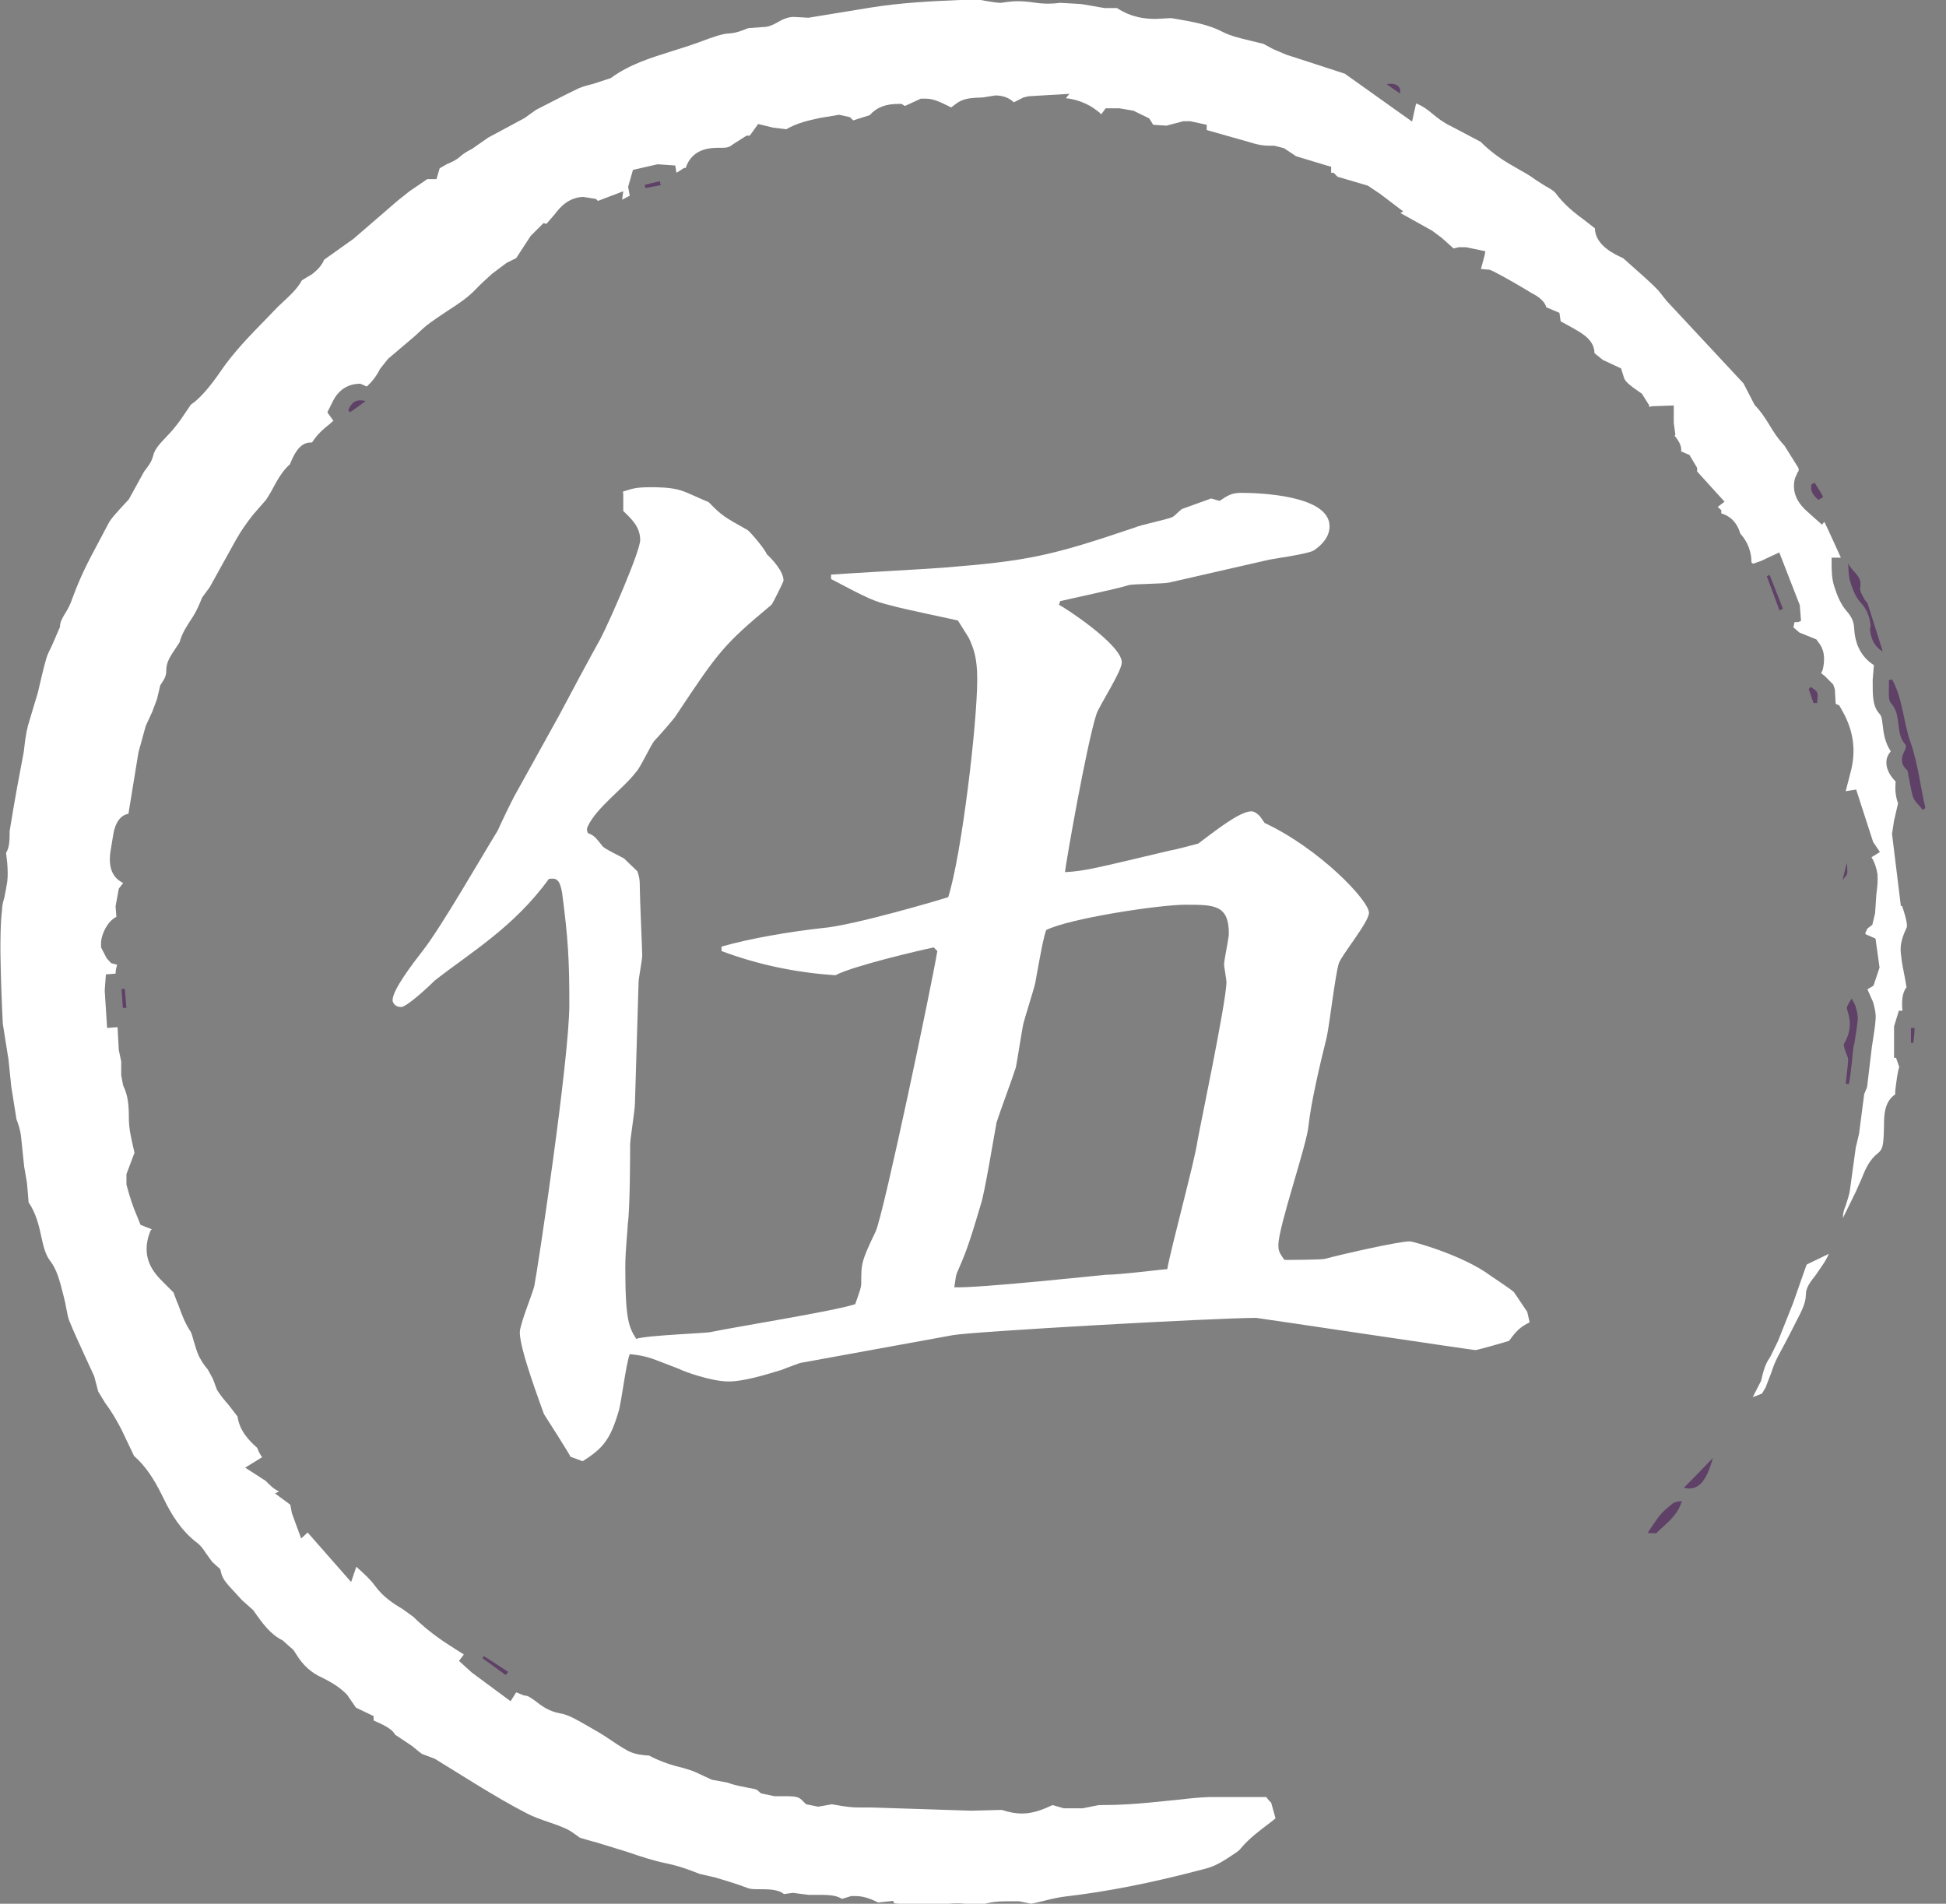 <svg width="46" height="45" viewBox="0 0 46 45" fill="none" xmlns="http://www.w3.org/2000/svg">
<rect x="0" y="0" width="46" height="45" fill="#808080" stroke="none"/>
<g clip-path="url(#clip0_485_76)">
<path d="M14.724 11.621C14.981 11.536 15.067 11.517 15.409 11.517C15.523 11.517 15.866 11.517 16.095 11.593C16.209 11.621 16.666 11.84 16.751 11.869C17.065 12.192 17.122 12.221 17.665 12.525C17.722 12.554 18.093 12.992 18.122 13.096C18.265 13.23 18.521 13.506 18.521 13.725C18.521 13.753 18.265 14.267 18.236 14.296C17.094 15.247 16.98 15.409 15.98 16.913C15.952 16.97 15.552 17.427 15.466 17.513C15.381 17.617 15.124 18.169 15.038 18.245C14.752 18.626 14.096 19.093 13.896 19.53C13.867 19.587 13.867 19.616 13.896 19.692C14.039 19.749 14.067 19.778 14.239 19.997C14.267 20.054 14.667 20.244 14.752 20.292C14.81 20.349 14.838 20.378 15.067 20.596C15.124 20.758 15.124 20.844 15.124 20.977C15.124 21.225 15.181 22.452 15.181 22.586C15.181 22.69 15.095 23.128 15.095 23.214L15.009 26.079C15.009 26.241 14.895 26.926 14.895 27.059C14.895 27.221 14.895 28.582 14.838 28.944C14.838 29.077 14.781 29.543 14.781 29.952C14.781 31.209 14.867 31.37 15.038 31.647C15.295 31.561 16.751 31.513 16.808 31.485C17.351 31.37 19.73 30.99 20.216 30.828C20.301 30.581 20.358 30.447 20.358 30.333C20.358 29.867 20.358 29.819 20.701 29.105C20.901 28.639 22.015 23.328 22.157 22.481L22.072 22.395C21.786 22.452 20.159 22.833 19.749 23.052C18.836 22.995 17.922 22.805 17.056 22.481V22.376C17.712 22.186 18.655 22.024 19.435 21.938C20.149 21.881 22.186 21.282 22.414 21.206C22.728 20.225 23.1 17.113 23.1 16.056C23.1 15.543 23.014 15.324 22.9 15.076L22.643 14.667C22.529 14.638 21.329 14.391 21.072 14.315C20.644 14.21 20.53 14.153 19.645 13.687V13.582C20.044 13.553 21.9 13.449 22.281 13.42C24.308 13.258 24.832 13.144 26.831 12.468C26.945 12.411 27.602 12.278 27.716 12.221C27.773 12.192 27.858 12.088 27.944 12.03L28.629 11.783L28.829 11.84C29.029 11.707 29.115 11.65 29.343 11.65C29.771 11.65 31.428 11.707 31.428 12.44C31.428 12.687 31.256 12.877 31.056 13.011C30.914 13.096 30.143 13.201 30 13.23L27.63 13.772C27.487 13.801 26.831 13.801 26.688 13.829C26.431 13.915 25.289 14.153 25.06 14.21L25.032 14.296C25.203 14.381 26.517 15.247 26.517 15.657C26.517 15.876 25.974 16.694 25.917 16.884C25.688 17.589 25.203 20.349 25.174 20.616C25.66 20.587 25.86 20.53 27.668 20.102C27.725 20.102 28.325 19.94 28.325 19.94C28.696 19.664 29.296 19.178 29.581 19.178C29.667 19.178 29.753 19.264 29.781 19.293L29.895 19.454C31.18 20.054 32.36 21.282 32.36 21.577C32.36 21.796 31.704 22.586 31.646 22.776C31.561 23.052 31.418 24.28 31.361 24.518C31.19 25.203 30.99 26.069 30.933 26.593C30.904 27.03 30.219 28.991 30.219 29.429C30.219 29.534 30.219 29.591 30.362 29.781C30.447 29.781 31.275 29.781 31.332 29.753C31.646 29.667 33.046 29.343 33.331 29.343C33.388 29.343 34.587 29.667 35.244 30.162C35.33 30.219 35.73 30.485 35.787 30.543C35.844 30.628 36.044 30.923 36.101 31.009L36.158 31.256C35.958 31.361 35.872 31.418 35.673 31.694C35.587 31.723 34.93 31.913 34.873 31.913C34.816 31.913 29.724 31.152 29.695 31.152C28.725 31.152 22.976 31.475 22.519 31.561L18.912 32.218C18.912 32.218 18.541 32.351 18.483 32.379C18.369 32.408 17.655 32.655 17.227 32.655C16.799 32.655 16.142 32.408 16.056 32.36C15.4 32.113 15.343 32.056 14.886 32.008C14.8 32.227 14.686 33.15 14.629 33.341C14.429 34.026 14.258 34.235 13.772 34.54L13.487 34.435C13.401 34.273 12.944 33.56 12.858 33.426C12.773 33.179 12.287 31.904 12.287 31.494C12.287 31.304 12.601 30.543 12.63 30.4C12.716 29.962 13.458 25.032 13.458 23.747C13.458 22.681 13.43 22.195 13.287 21.101C13.23 20.777 13.144 20.749 12.973 20.777C12.145 21.919 11.117 22.519 10.279 23.176C10.165 23.29 9.622 23.804 9.48 23.804C9.337 23.804 9.28 23.699 9.28 23.642C9.28 23.395 9.765 22.767 9.994 22.471C10.422 21.929 11.393 20.235 11.764 19.635C11.821 19.502 12.107 18.902 12.192 18.759L13.22 16.904C13.363 16.628 14.048 15.352 14.191 15.105C14.419 14.667 15.133 13.03 15.133 12.763C15.133 12.44 14.905 12.249 14.733 12.078V11.669L14.724 11.621ZM26.136 30.133C26.478 30.133 27.506 30 27.592 30C27.678 29.505 28.249 27.411 28.306 26.973C28.334 26.783 28.991 23.671 28.991 23.214C28.991 23.157 28.934 22.833 28.934 22.805C28.934 22.7 29.048 22.176 29.048 22.072C29.048 21.386 28.706 21.386 28.02 21.386C27.392 21.386 25.27 21.71 24.727 21.986C24.67 22.176 24.642 22.281 24.47 23.242C24.442 23.376 24.213 24.089 24.185 24.223C24.156 24.356 24.042 25.098 24.013 25.232C23.956 25.422 23.613 26.345 23.556 26.535C23.499 26.84 23.271 28.23 23.185 28.468C22.871 29.534 22.814 29.638 22.614 30.105C22.586 30.19 22.586 30.267 22.557 30.428C23.1 30.457 26.107 30.133 26.136 30.133Z" fill="white"/>
<path d="M11.44 39.147C11.631 39.27 11.821 39.394 12.011 39.518C11.992 39.546 11.973 39.575 11.954 39.594C11.773 39.461 11.583 39.327 11.402 39.194L11.44 39.147ZM2.95 23.376C2.96 23.528 2.979 23.671 2.988 23.823C2.96 23.823 2.931 23.823 2.903 23.823C2.893 23.671 2.884 23.528 2.874 23.376C2.903 23.376 2.922 23.376 2.95 23.376ZM8.271 9.746C8.271 9.746 8.242 9.708 8.233 9.689C8.299 9.556 8.376 9.413 8.642 9.48C8.49 9.594 8.385 9.67 8.271 9.746ZM15.257 4.445C15.257 4.445 15.247 4.397 15.238 4.369C15.362 4.34 15.485 4.312 15.6 4.283C15.6 4.312 15.609 4.35 15.619 4.378C15.495 4.397 15.381 4.426 15.257 4.445ZM32.779 1.989C32.989 1.951 33.131 2.037 33.093 2.208C32.979 2.132 32.884 2.065 32.779 1.989ZM42.068 14.438C41.964 14.162 41.869 13.896 41.764 13.62C41.783 13.62 41.802 13.601 41.831 13.591C41.935 13.858 42.04 14.124 42.145 14.391C42.116 14.4 42.087 14.419 42.068 14.429V14.438ZM42.963 16.618C42.963 16.618 42.906 16.618 42.868 16.618C42.83 16.504 42.792 16.399 42.754 16.285C42.773 16.266 42.792 16.256 42.811 16.237C42.858 16.285 42.934 16.314 42.954 16.371C42.982 16.447 42.954 16.532 42.954 16.608L42.963 16.618ZM42.982 11.812C42.868 11.716 42.782 11.602 42.82 11.45C42.849 11.44 42.868 11.421 42.897 11.412C42.963 11.526 43.039 11.631 43.096 11.745C43.096 11.745 42.992 11.821 42.982 11.812ZM39.147 36.244C39.147 36.244 39.013 36.244 38.947 36.234C38.994 36.167 39.032 36.101 39.08 36.034C39.127 35.968 39.175 35.901 39.223 35.834C39.308 35.73 39.422 35.635 39.527 35.549C39.584 35.501 39.67 35.492 39.756 35.482C39.651 35.844 39.365 36.025 39.137 36.253L39.147 36.244ZM39.803 35.168C40.051 34.921 40.27 34.692 40.489 34.464C40.336 35.025 40.136 35.254 39.803 35.168ZM43.82 24.699C43.791 24.898 43.782 25.089 43.753 25.289C43.744 25.403 43.724 25.517 43.706 25.622H43.629C43.648 25.422 43.677 25.241 43.687 25.051C43.687 24.984 43.639 24.908 43.62 24.841C43.601 24.784 43.572 24.708 43.591 24.67C43.744 24.413 43.763 24.156 43.667 23.88C43.658 23.852 43.648 23.804 43.667 23.785C43.696 23.718 43.734 23.661 43.772 23.604C43.801 23.671 43.848 23.728 43.867 23.804C43.896 23.899 43.915 23.994 43.915 24.09C43.896 24.289 43.858 24.499 43.829 24.699H43.82ZM44.219 14.838C44.21 14.591 44.134 14.4 43.962 14.22C43.858 14.096 43.791 13.925 43.744 13.772C43.696 13.629 43.696 13.477 43.687 13.315C43.772 13.515 44.029 13.61 43.972 13.886C43.953 13.972 44.029 14.077 44.077 14.172C44.096 14.21 44.143 14.239 44.153 14.286C44.267 14.648 44.381 15 44.505 15.4C44.267 15.257 44.219 15.048 44.2 14.838H44.219ZM45.171 24.299C45.171 24.299 45.228 24.299 45.257 24.299C45.257 24.413 45.238 24.537 45.228 24.651C45.209 24.651 45.19 24.651 45.171 24.651V24.299ZM45.438 19.131C45.371 19.035 45.266 18.959 45.228 18.855C45.171 18.693 45.152 18.512 45.114 18.341C45.105 18.284 45.105 18.217 45.066 18.189C44.914 18.046 44.943 17.893 45.029 17.732C45.047 17.694 45.066 17.617 45.038 17.598C44.791 17.322 44.962 16.913 44.705 16.628C44.61 16.523 44.667 16.266 44.648 16.076C44.676 16.076 44.705 16.066 44.724 16.056C44.981 16.523 44.99 17.065 45.162 17.551C45.343 18.065 45.39 18.588 45.514 19.102L45.428 19.15L45.438 19.131Z" fill="#5F4067"/>
<path d="M21.11 44.933L20.758 44.971C20.53 44.857 20.378 44.819 20.216 44.819H20.121L19.902 44.886C19.806 44.819 19.654 44.791 19.435 44.791H19.121L18.741 44.743L18.531 44.772C18.398 44.657 18.16 44.657 17.951 44.657C17.836 44.657 17.741 44.657 17.674 44.629C17.427 44.534 17.17 44.458 16.913 44.381L16.542 44.296C16.133 44.134 15.942 44.086 15.761 44.048C15.438 43.982 15.124 43.877 14.819 43.772L14.105 43.553C13.934 43.506 13.82 43.477 13.706 43.439C13.534 43.315 13.458 43.258 13.363 43.22C13.239 43.163 13.097 43.115 12.963 43.068C12.763 43.001 12.611 42.944 12.478 42.877C12.069 42.668 11.669 42.43 11.279 42.192L10.279 41.574L9.975 41.459C9.908 41.412 9.822 41.336 9.737 41.269L9.337 41.002C9.261 40.85 9.004 40.746 8.832 40.669V40.565L8.414 40.365L8.204 40.06C8.052 39.898 7.852 39.775 7.624 39.66C7.357 39.546 7.157 39.356 7.005 39.108L6.938 39.004L6.681 38.775C6.396 38.633 6.225 38.404 5.987 38.062L5.72 37.824L5.52 37.605C5.368 37.443 5.273 37.338 5.235 37.205L5.206 37.091L5.016 36.919L4.864 36.71C4.816 36.634 4.759 36.548 4.664 36.472C4.283 36.187 4.045 35.787 3.874 35.435C3.721 35.121 3.522 34.73 3.169 34.416L2.865 33.779C2.751 33.56 2.627 33.35 2.484 33.16L2.322 32.893L2.227 32.532L2.008 32.056C1.885 31.78 1.751 31.504 1.637 31.218C1.609 31.152 1.589 31.047 1.57 30.942C1.551 30.838 1.532 30.742 1.504 30.638C1.409 30.257 1.342 30.009 1.19 29.81C1.076 29.667 1.028 29.467 0.98 29.248C0.923 28.982 0.857 28.686 0.676 28.42L0.638 27.963L0.571 27.573L0.495 26.84C0.476 26.707 0.438 26.583 0.39 26.459L0.267 25.688L0.2 25.041L0.067 24.204C0.038 23.652 0.019 23.081 0.01 22.509C0.01 22.176 0.01 21.843 0.048 21.51C0.048 21.405 0.076 21.31 0.105 21.206C0.133 21.072 0.152 20.958 0.171 20.844C0.19 20.692 0.181 20.549 0.171 20.397L0.143 20.159C0.228 20.035 0.228 19.826 0.228 19.645C0.352 18.874 0.457 18.322 0.562 17.77C0.609 17.332 0.647 17.189 0.695 17.037L0.895 16.371C0.961 16.095 1.018 15.828 1.095 15.562C1.123 15.466 1.18 15.362 1.237 15.238L1.418 14.819C1.418 14.705 1.466 14.619 1.542 14.496C1.609 14.391 1.666 14.277 1.704 14.162C1.827 13.82 1.98 13.477 2.151 13.153L2.579 12.345C2.636 12.249 2.732 12.145 2.836 12.03L3.046 11.802L3.407 11.145C3.503 11.022 3.579 10.926 3.617 10.784C3.655 10.612 3.779 10.489 3.94 10.317C4.15 10.098 4.254 9.946 4.35 9.803L4.511 9.565C4.702 9.442 4.949 9.166 5.216 8.775C5.52 8.328 5.911 7.928 6.282 7.548L6.567 7.253C6.862 6.977 7.024 6.834 7.138 6.624L7.376 6.482C7.481 6.396 7.595 6.301 7.662 6.139L8.357 5.644L9.404 4.74L9.68 4.521L10.098 4.235H10.241H10.317L10.393 3.978L10.574 3.874C10.669 3.836 10.784 3.788 10.898 3.683C10.974 3.617 11.06 3.569 11.155 3.522L11.536 3.255L12.402 2.789L12.668 2.598C13.116 2.37 13.401 2.218 13.687 2.084C13.801 2.037 13.915 2.008 14.029 1.98L14.438 1.846C14.876 1.523 15.371 1.371 15.885 1.209C16.095 1.142 16.314 1.075 16.523 0.999C16.875 0.866 17.065 0.799 17.237 0.79C17.418 0.78 17.56 0.714 17.684 0.666L18.055 0.638C18.15 0.638 18.255 0.6 18.388 0.523C18.531 0.438 18.655 0.4 18.759 0.4L19.112 0.419L20.568 0.181C21.272 0.067 21.986 0.029 22.69 -7.43568e-06L23.1 -0.019L23.28 0.019C23.471 0.048 23.566 0.067 23.661 0.067C23.909 0.029 23.994 0.029 24.09 0.029C24.251 0.029 24.404 0.057 24.565 0.076C24.67 0.086 24.727 0.086 24.775 0.086C24.908 0.086 24.984 0.076 25.06 0.067L25.555 0.095L26.107 0.19H26.402C26.754 0.419 27.078 0.447 27.316 0.447L27.687 0.428C28.201 0.514 28.563 0.581 28.877 0.742C29.096 0.857 29.324 0.904 29.553 0.961L29.867 1.037L30.095 1.161L30.409 1.294C30.409 1.294 31.266 1.57 31.789 1.742L33.379 2.874L33.474 2.446C33.626 2.503 33.74 2.589 33.855 2.684C33.988 2.798 34.131 2.903 34.292 2.979C34.435 3.055 34.997 3.35 34.997 3.35C35.311 3.664 35.606 3.836 35.892 3.997C36.025 4.074 36.167 4.15 36.291 4.245L36.529 4.397C36.634 4.454 36.729 4.511 36.767 4.559C36.977 4.845 37.233 5.044 37.481 5.225L37.7 5.397C37.709 5.806 38.176 6.015 38.366 6.101L38.89 6.567C39.004 6.672 39.118 6.777 39.213 6.881L39.394 7.11L41.212 9.061L41.478 9.575C41.621 9.718 41.716 9.87 41.812 10.022C41.907 10.184 42.021 10.365 42.183 10.536L42.516 11.069C42.516 11.069 42.516 11.107 42.516 11.136L42.497 11.155L42.43 11.307C42.354 11.602 42.459 11.859 42.716 12.088L43.068 12.402L43.125 12.335C43.192 12.468 43.515 13.182 43.515 13.182H43.296V13.296C43.296 13.468 43.296 13.677 43.363 13.877C43.43 14.086 43.515 14.296 43.677 14.476C43.772 14.591 43.82 14.695 43.829 14.848C43.848 15.238 44.001 15.533 44.296 15.723L44.267 16.066C44.267 16.437 44.258 16.685 44.429 16.875C44.477 16.923 44.486 16.999 44.505 17.151C44.524 17.322 44.553 17.551 44.695 17.76C44.619 17.846 44.591 17.941 44.591 18.008C44.581 18.227 44.743 18.407 44.81 18.474C44.791 18.683 44.81 18.836 44.867 18.988L44.772 19.397L44.724 19.711L44.933 21.415H44.962C44.962 21.415 44.981 21.482 44.99 21.501C45.095 21.824 45.076 21.9 45.076 21.91C44.981 22.119 44.905 22.31 44.933 22.538C44.952 22.738 44.99 22.928 45.029 23.119L45.067 23.338C44.952 23.48 44.952 23.709 44.971 23.89H44.886L44.772 24.261V25.003H44.819L44.895 25.222C44.857 25.327 44.829 25.546 44.8 25.784V25.869C44.534 26.041 44.534 26.393 44.534 26.631C44.524 27.088 44.505 27.164 44.391 27.259C44.181 27.421 44.086 27.659 44.01 27.849L43.867 28.173L43.563 28.791C43.563 28.668 43.591 28.591 43.629 28.496C43.667 28.372 43.715 28.249 43.734 28.096L43.867 27.126L43.944 26.802L44.067 25.86L44.134 25.698L44.248 24.746C44.305 24.384 44.324 24.251 44.334 24.118C44.353 23.956 44.305 23.794 44.277 23.69L44.143 23.385L44.286 23.299L44.429 22.871L44.334 22.186L44.096 22.081V22.043C44.096 22.043 44.124 21.996 44.143 21.948L44.258 21.862L44.324 21.586L44.353 21.148C44.381 20.939 44.391 20.806 44.381 20.673C44.362 20.53 44.315 20.387 44.239 20.263L44.438 20.14L44.277 19.902L43.877 18.664L43.629 18.702C43.667 18.56 43.744 18.255 43.744 18.255C43.877 17.76 43.82 17.294 43.563 16.827L43.477 16.675L43.392 16.637L43.373 16.294L43.334 16.18L43.135 15.98L43.049 15.914L43.087 15.828C43.125 15.657 43.154 15.419 43.011 15.219L42.935 15.114L42.535 14.952L42.392 14.829L42.421 14.705H42.506L42.573 14.676L42.544 14.305L42.059 13.058L41.631 13.258L41.44 13.325L41.402 13.296C41.402 13.049 41.317 12.811 41.136 12.611C41.107 12.506 41.012 12.23 40.688 12.135V12.059L40.603 11.983L40.765 11.859L40.117 11.145V11.06L39.937 10.755L39.737 10.669C39.765 10.536 39.66 10.393 39.584 10.298L39.603 10.279L39.565 9.994V9.584L39.042 9.603L38.985 9.622V9.584L38.813 9.308C38.48 9.08 38.414 9.013 38.385 8.918L38.319 8.709L37.89 8.509L37.69 8.347C37.69 8.033 37.386 7.871 37.167 7.747L36.891 7.595L36.862 7.395L36.548 7.262C36.529 7.138 36.367 7.005 36.206 6.929C35.91 6.748 35.615 6.577 35.32 6.424L35.216 6.377L35.006 6.358L35.092 6.044L35.111 5.939L34.654 5.844H34.483L34.359 5.872L34.083 5.625L33.855 5.454L33.103 5.035L33.169 4.997L32.617 4.578L32.332 4.388L31.618 4.178L31.523 4.083H31.466V3.94L31.39 3.921C31.39 3.921 30.761 3.731 30.638 3.693L30.352 3.503L30.124 3.445H30.038C29.81 3.445 29.686 3.407 29.534 3.36L28.525 3.074V2.95L28.134 2.865H27.973L27.573 2.97L27.259 2.95C27.221 2.884 27.164 2.798 27.164 2.798L26.793 2.617L26.459 2.56H26.136L26.031 2.703C25.993 2.655 25.945 2.627 25.907 2.598C25.727 2.456 25.441 2.341 25.194 2.322L25.279 2.218L24.318 2.275L24.194 2.303L23.966 2.418C23.852 2.313 23.709 2.256 23.528 2.256L23.233 2.303C22.947 2.313 22.767 2.322 22.595 2.456L22.481 2.541L22.433 2.513C22.195 2.398 22.062 2.332 21.872 2.332H21.767L21.396 2.503H21.386L21.31 2.456H21.244C20.939 2.456 20.73 2.532 20.558 2.722L20.168 2.846L20.092 2.77L19.835 2.713L19.378 2.789C19.121 2.846 18.845 2.903 18.588 3.055L18.274 3.017L17.922 2.931L17.722 3.207H17.646L17.332 3.407C17.265 3.464 17.199 3.493 17.094 3.493H16.989C16.723 3.493 16.352 3.541 16.209 3.969H16.171C16.171 3.969 16.076 4.036 15.99 4.083L15.961 3.912L15.543 3.883L14.962 4.016L14.848 4.416L14.886 4.626L14.705 4.721L14.733 4.521L14.134 4.749L14.086 4.702L13.782 4.654C13.42 4.673 13.23 4.911 13.106 5.073L12.916 5.292L12.849 5.273L12.544 5.577L12.202 6.101L11.973 6.215L11.631 6.472C11.498 6.596 11.364 6.71 11.241 6.843C11.06 7.034 10.831 7.186 10.593 7.338C10.45 7.433 10.308 7.529 10.175 7.624C10.041 7.719 9.927 7.833 9.803 7.947L9.175 8.48L8.985 8.718C8.899 8.89 8.794 9.023 8.671 9.137L8.518 9.07C8.081 9.07 7.909 9.394 7.852 9.518L7.738 9.746L7.881 9.946C7.881 9.946 7.833 9.984 7.805 10.013C7.662 10.127 7.5 10.26 7.376 10.46C7.367 10.46 7.348 10.46 7.338 10.46C7.062 10.46 6.929 10.793 6.853 10.974C6.662 11.145 6.548 11.364 6.444 11.555C6.396 11.65 6.291 11.812 6.291 11.812L5.977 12.173C5.834 12.354 5.701 12.544 5.587 12.744L4.959 13.877L4.778 14.124C4.654 14.438 4.578 14.553 4.502 14.667C4.416 14.8 4.302 14.971 4.245 15.181L4.064 15.457C4.007 15.552 3.931 15.676 3.931 15.838C3.931 15.942 3.912 16.009 3.855 16.095L3.788 16.199L3.712 16.523L3.598 16.827L3.445 17.16L3.274 17.779L3.036 19.235C2.884 19.264 2.732 19.388 2.675 19.74L2.608 20.149C2.551 20.577 2.713 20.777 2.912 20.872L2.808 21.006L2.732 21.424L2.751 21.672C2.541 21.777 2.408 22.062 2.389 22.262V22.395L2.522 22.652L2.627 22.767L2.77 22.805C2.751 22.862 2.732 22.938 2.732 23.014L2.503 23.033L2.475 23.414L2.532 24.299L2.779 24.28L2.808 24.822L2.865 25.089V25.422L2.912 25.66C3.027 25.898 3.046 26.126 3.046 26.431C3.046 26.697 3.112 26.945 3.16 27.164L3.179 27.249L2.989 27.754V28.001C3.065 28.287 3.141 28.525 3.246 28.763L3.322 28.953L3.588 29.058L3.56 29.086C3.293 29.733 3.655 30.105 3.855 30.305L4.102 30.552C4.131 30.628 4.169 30.742 4.216 30.847C4.302 31.085 4.369 31.266 4.492 31.456C4.53 31.504 4.55 31.599 4.578 31.694C4.616 31.827 4.654 31.951 4.702 32.056C4.768 32.189 4.845 32.294 4.911 32.37L5.035 32.598L5.13 32.855C5.216 32.989 5.301 33.093 5.387 33.188L5.615 33.483C5.663 33.836 5.911 34.074 6.082 34.226C6.11 34.312 6.148 34.378 6.196 34.445L5.796 34.692L6.282 35.006C6.367 35.092 6.463 35.197 6.596 35.254L6.501 35.301L6.862 35.568L6.9 35.768L7.119 36.367L7.272 36.225L8.3 37.395L8.423 37.034C8.633 37.224 8.766 37.348 8.861 37.481C9.061 37.757 9.308 37.909 9.527 38.042L9.765 38.214C10.184 38.623 10.546 38.842 10.86 39.042L10.964 39.108L10.85 39.261L11.155 39.537L12.069 40.213L12.202 40.003L12.392 40.079C12.487 40.079 12.535 40.127 12.649 40.203C12.782 40.308 12.963 40.45 13.23 40.498C13.43 40.527 13.649 40.66 13.867 40.784C14.105 40.917 14.229 40.993 14.343 41.069C14.543 41.202 14.695 41.307 14.857 41.393C15.029 41.478 15.209 41.488 15.343 41.498C15.628 41.65 15.914 41.735 16.152 41.792C16.275 41.831 16.352 41.85 16.437 41.888L16.827 42.069L17.189 42.135C17.398 42.211 17.551 42.23 17.684 42.259C17.779 42.278 17.865 42.287 17.903 42.316L17.989 42.392L18.312 42.459H18.607C18.826 42.459 18.893 42.487 18.959 42.554L19.055 42.649L19.34 42.706L19.664 42.649C20.016 42.716 20.168 42.725 20.311 42.725H20.606L22.957 42.801L23.68 42.782C23.861 42.84 24.004 42.868 24.156 42.868C24.432 42.868 24.68 42.763 24.879 42.668L25.146 42.744H25.593L25.974 42.668H26.022C26.497 42.668 26.831 42.64 27.154 42.611L27.916 42.535C28.144 42.506 28.363 42.487 28.591 42.478H29.933C29.933 42.478 29.991 42.563 30.048 42.611L30.152 42.982L30.019 43.087C29.781 43.268 29.534 43.449 29.334 43.687C29.277 43.763 29.201 43.801 29.105 43.867C28.753 44.105 28.61 44.143 28.42 44.191C27.192 44.515 26.164 44.715 25.184 44.829C25.022 44.848 24.86 44.886 24.708 44.924C24.594 44.952 24.48 44.981 24.375 45L24.09 44.943H23.775C23.576 44.943 23.442 44.962 23.328 44.99C23.214 45.019 23.128 45.038 23.052 45.038C22.862 45 22.747 44.99 22.624 44.99C22.481 44.99 22.329 45.01 22.186 45.029L21.853 45.057L21.139 44.99L21.11 44.933ZM41.631 32.636C41.707 32.284 41.764 32.199 41.85 32.065L42.031 31.694L42.383 30.809L42.697 29.914C42.697 29.914 42.706 29.895 42.716 29.886L43.23 29.638C43.154 29.819 43.039 29.962 42.925 30.133C42.782 30.314 42.687 30.438 42.687 30.609C42.687 30.809 42.573 31.018 42.459 31.237C42.306 31.551 42.021 32.075 42.021 32.075C41.964 32.189 41.916 32.303 41.878 32.427L41.735 32.798C41.707 32.846 41.678 32.893 41.65 32.941L41.431 33.027L41.631 32.636Z" fill="white"/>
<path d="M43.667 20.625C43.667 20.549 43.667 20.473 43.658 20.396C43.62 20.53 43.591 20.654 43.553 20.806C43.601 20.739 43.667 20.682 43.667 20.625Z" fill="#5F4067"/>
</g>
<defs>
<clipPath id="clip0_485_76">
<rect width="45.514" height="45" fill="white"/>
</clipPath>
</defs>
</svg>
